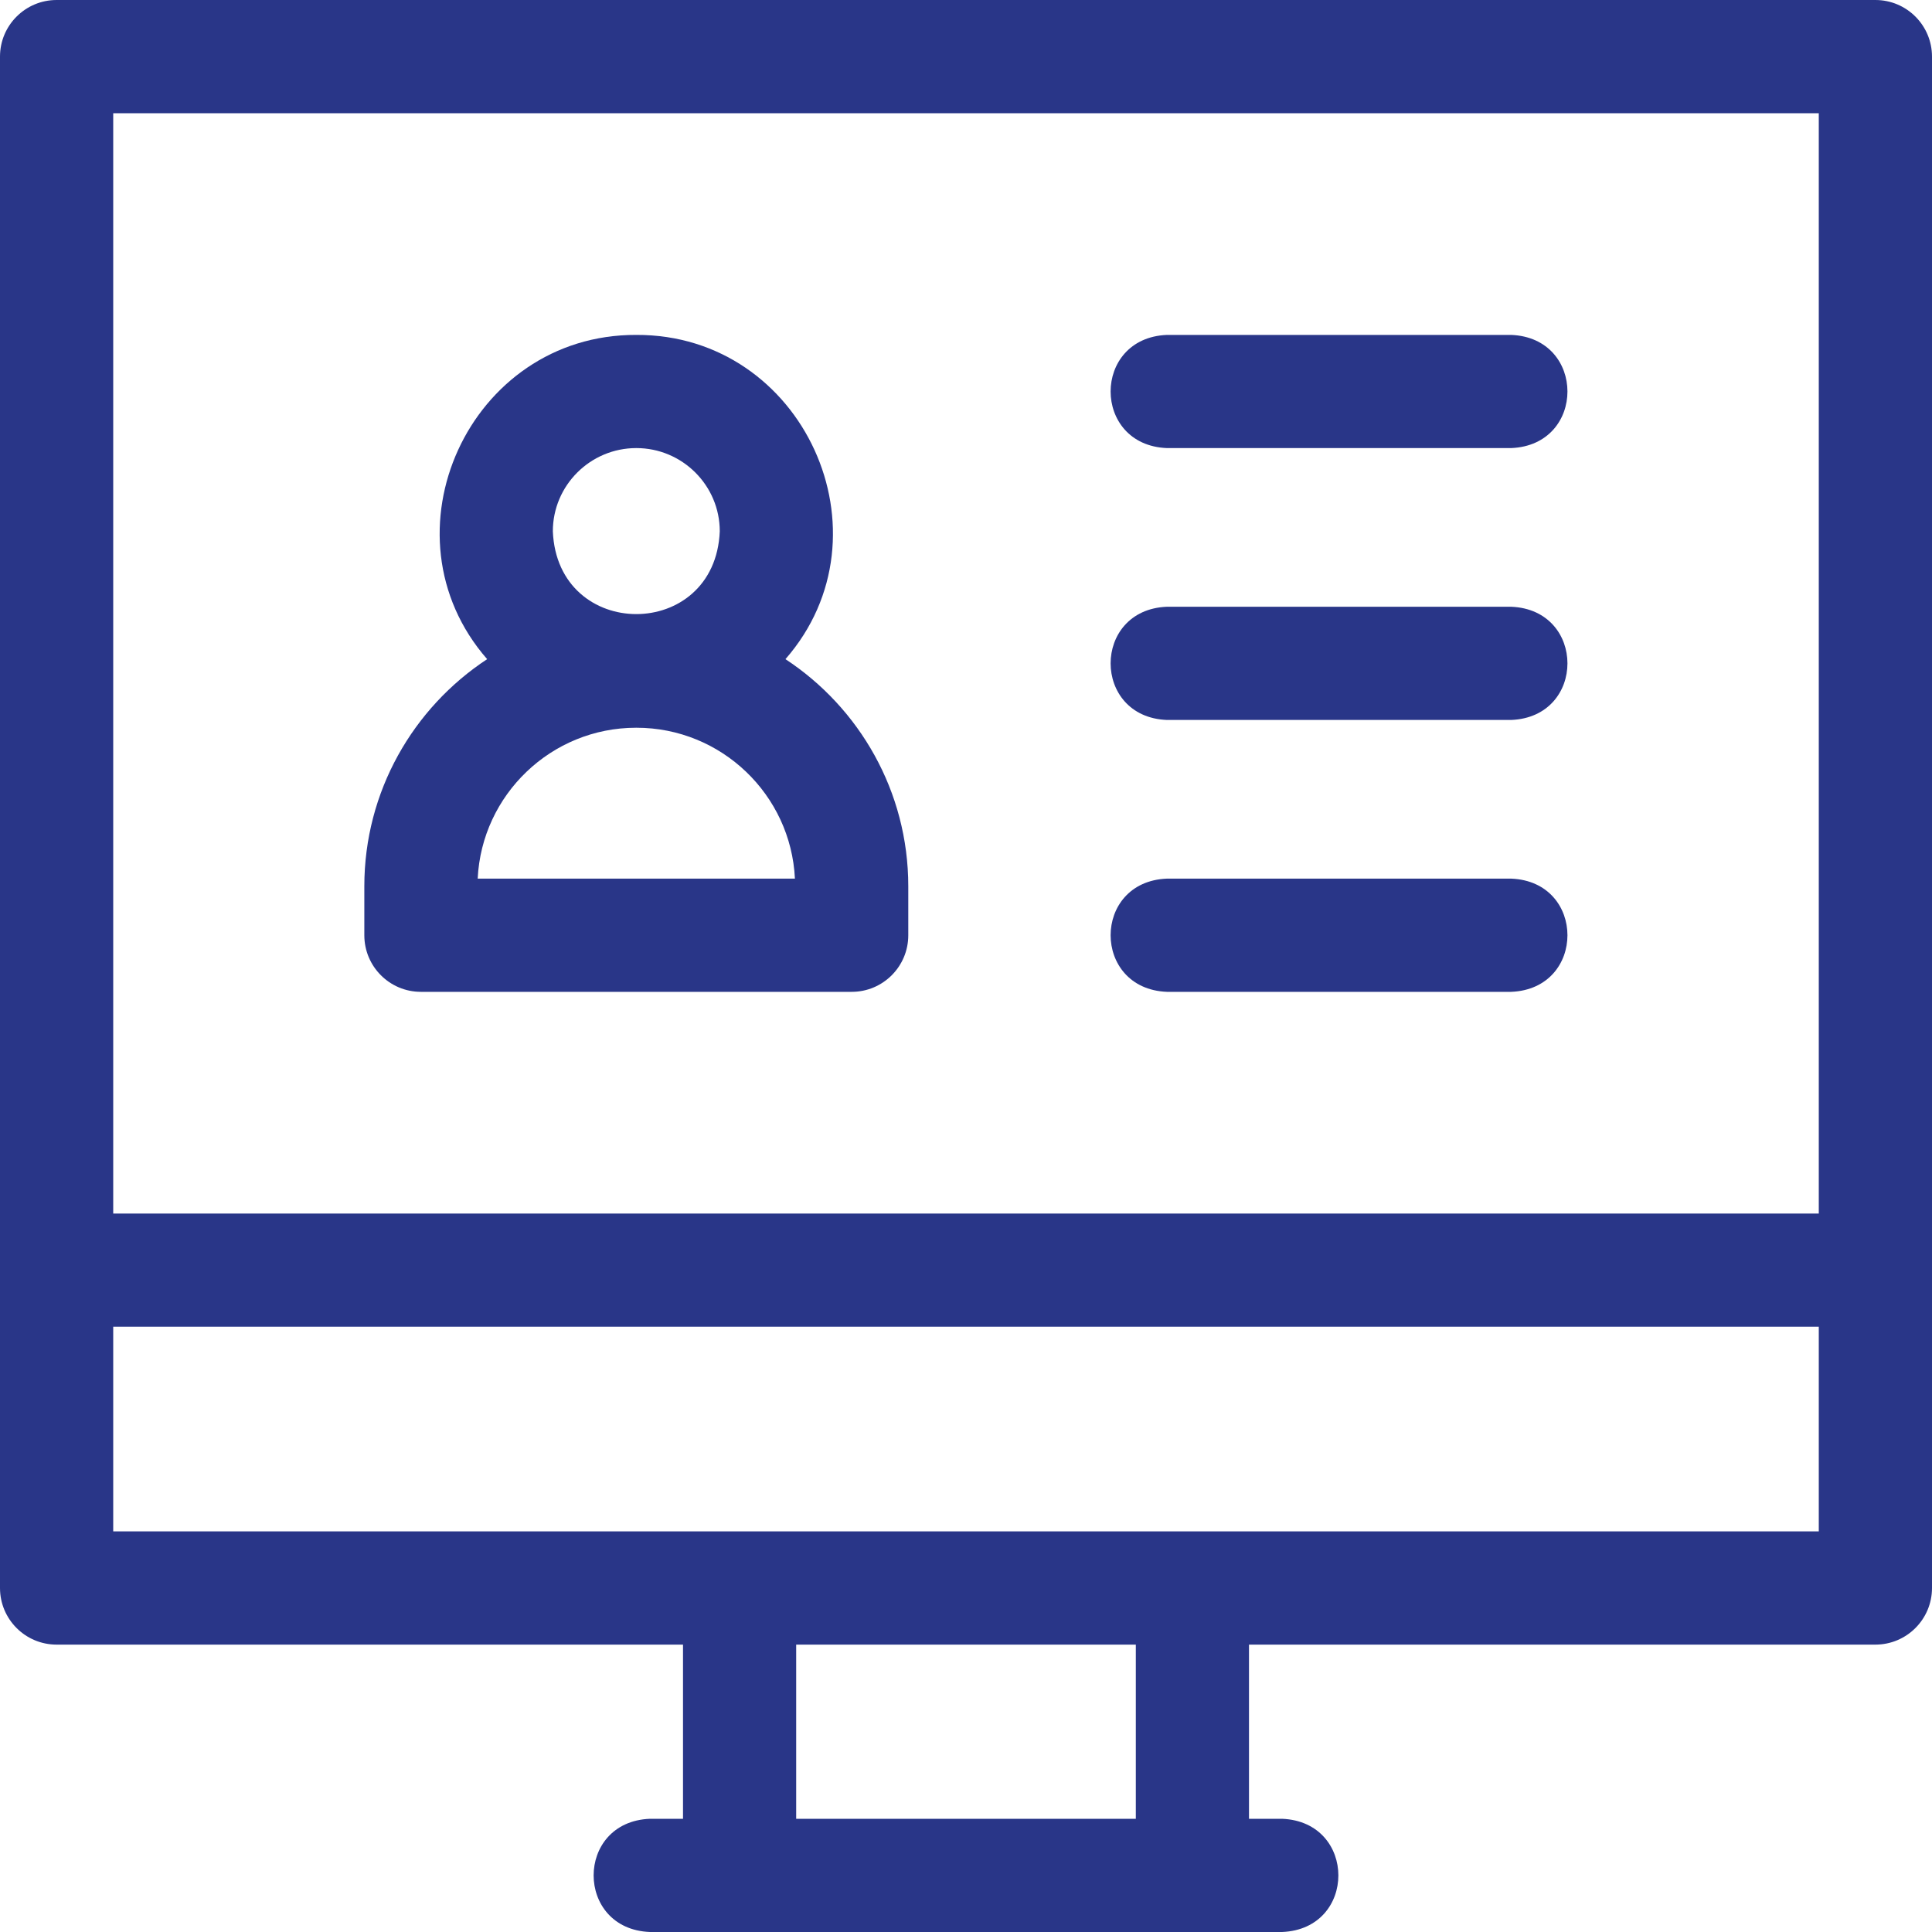 <svg width="40" height="40" viewBox="0 0 40 40" fill="none" xmlns="http://www.w3.org/2000/svg">
<path d="M38.828 0H1.172C0.525 0 0 0.525 0 1.172V32.878C0 33.525 0.525 34.05 1.172 34.05H14.141V37.656H13.456C11.901 37.718 11.903 39.939 13.456 40H26.544C28.099 39.938 28.097 37.718 26.544 37.656H25.859V34.05H38.828C39.475 34.05 40 33.525 40 32.878V1.172C40 0.525 39.475 0 38.828 0ZM2.344 2.344H37.656V25.125H2.344V2.344ZM23.516 37.656H16.484V34.05H23.516V37.656ZM37.656 31.706H24.688H15.312H2.344V27.468H37.656V31.706Z" fill="#293688"/>
<path d="M31.287 6.934H24.16C22.605 6.996 22.606 9.216 24.16 9.277H31.287C32.842 9.215 32.84 6.995 31.287 6.934Z" fill="#293688"/>
<path d="M31.287 12.562H24.16C22.605 12.624 22.606 14.845 24.16 14.906H31.287C32.842 14.844 32.84 12.624 31.287 12.562Z" fill="#293688"/>
<path d="M31.287 18.191H24.16C22.605 18.253 22.606 20.473 24.16 20.535H31.287C32.842 20.473 32.84 18.252 31.287 18.191Z" fill="#293688"/>
<path d="M16.262 13.647C18.52 11.063 16.637 6.92 13.174 6.934C9.711 6.92 7.828 11.064 10.086 13.647C8.556 14.653 7.543 16.385 7.543 18.35V19.363C7.543 20.01 8.067 20.535 8.714 20.535H17.634C18.281 20.535 18.805 20.01 18.805 19.363V18.35C18.805 16.385 17.792 14.653 16.262 13.647ZM13.174 9.277C14.127 9.277 14.902 10.05 14.902 11C14.807 13.286 11.54 13.285 11.446 11C11.446 10.05 12.221 9.277 13.174 9.277ZM9.89 18.191C9.974 16.454 11.413 15.067 13.17 15.067H13.178C14.935 15.067 16.375 16.454 16.458 18.191H9.89Z" fill="#293688"/>
</svg>
